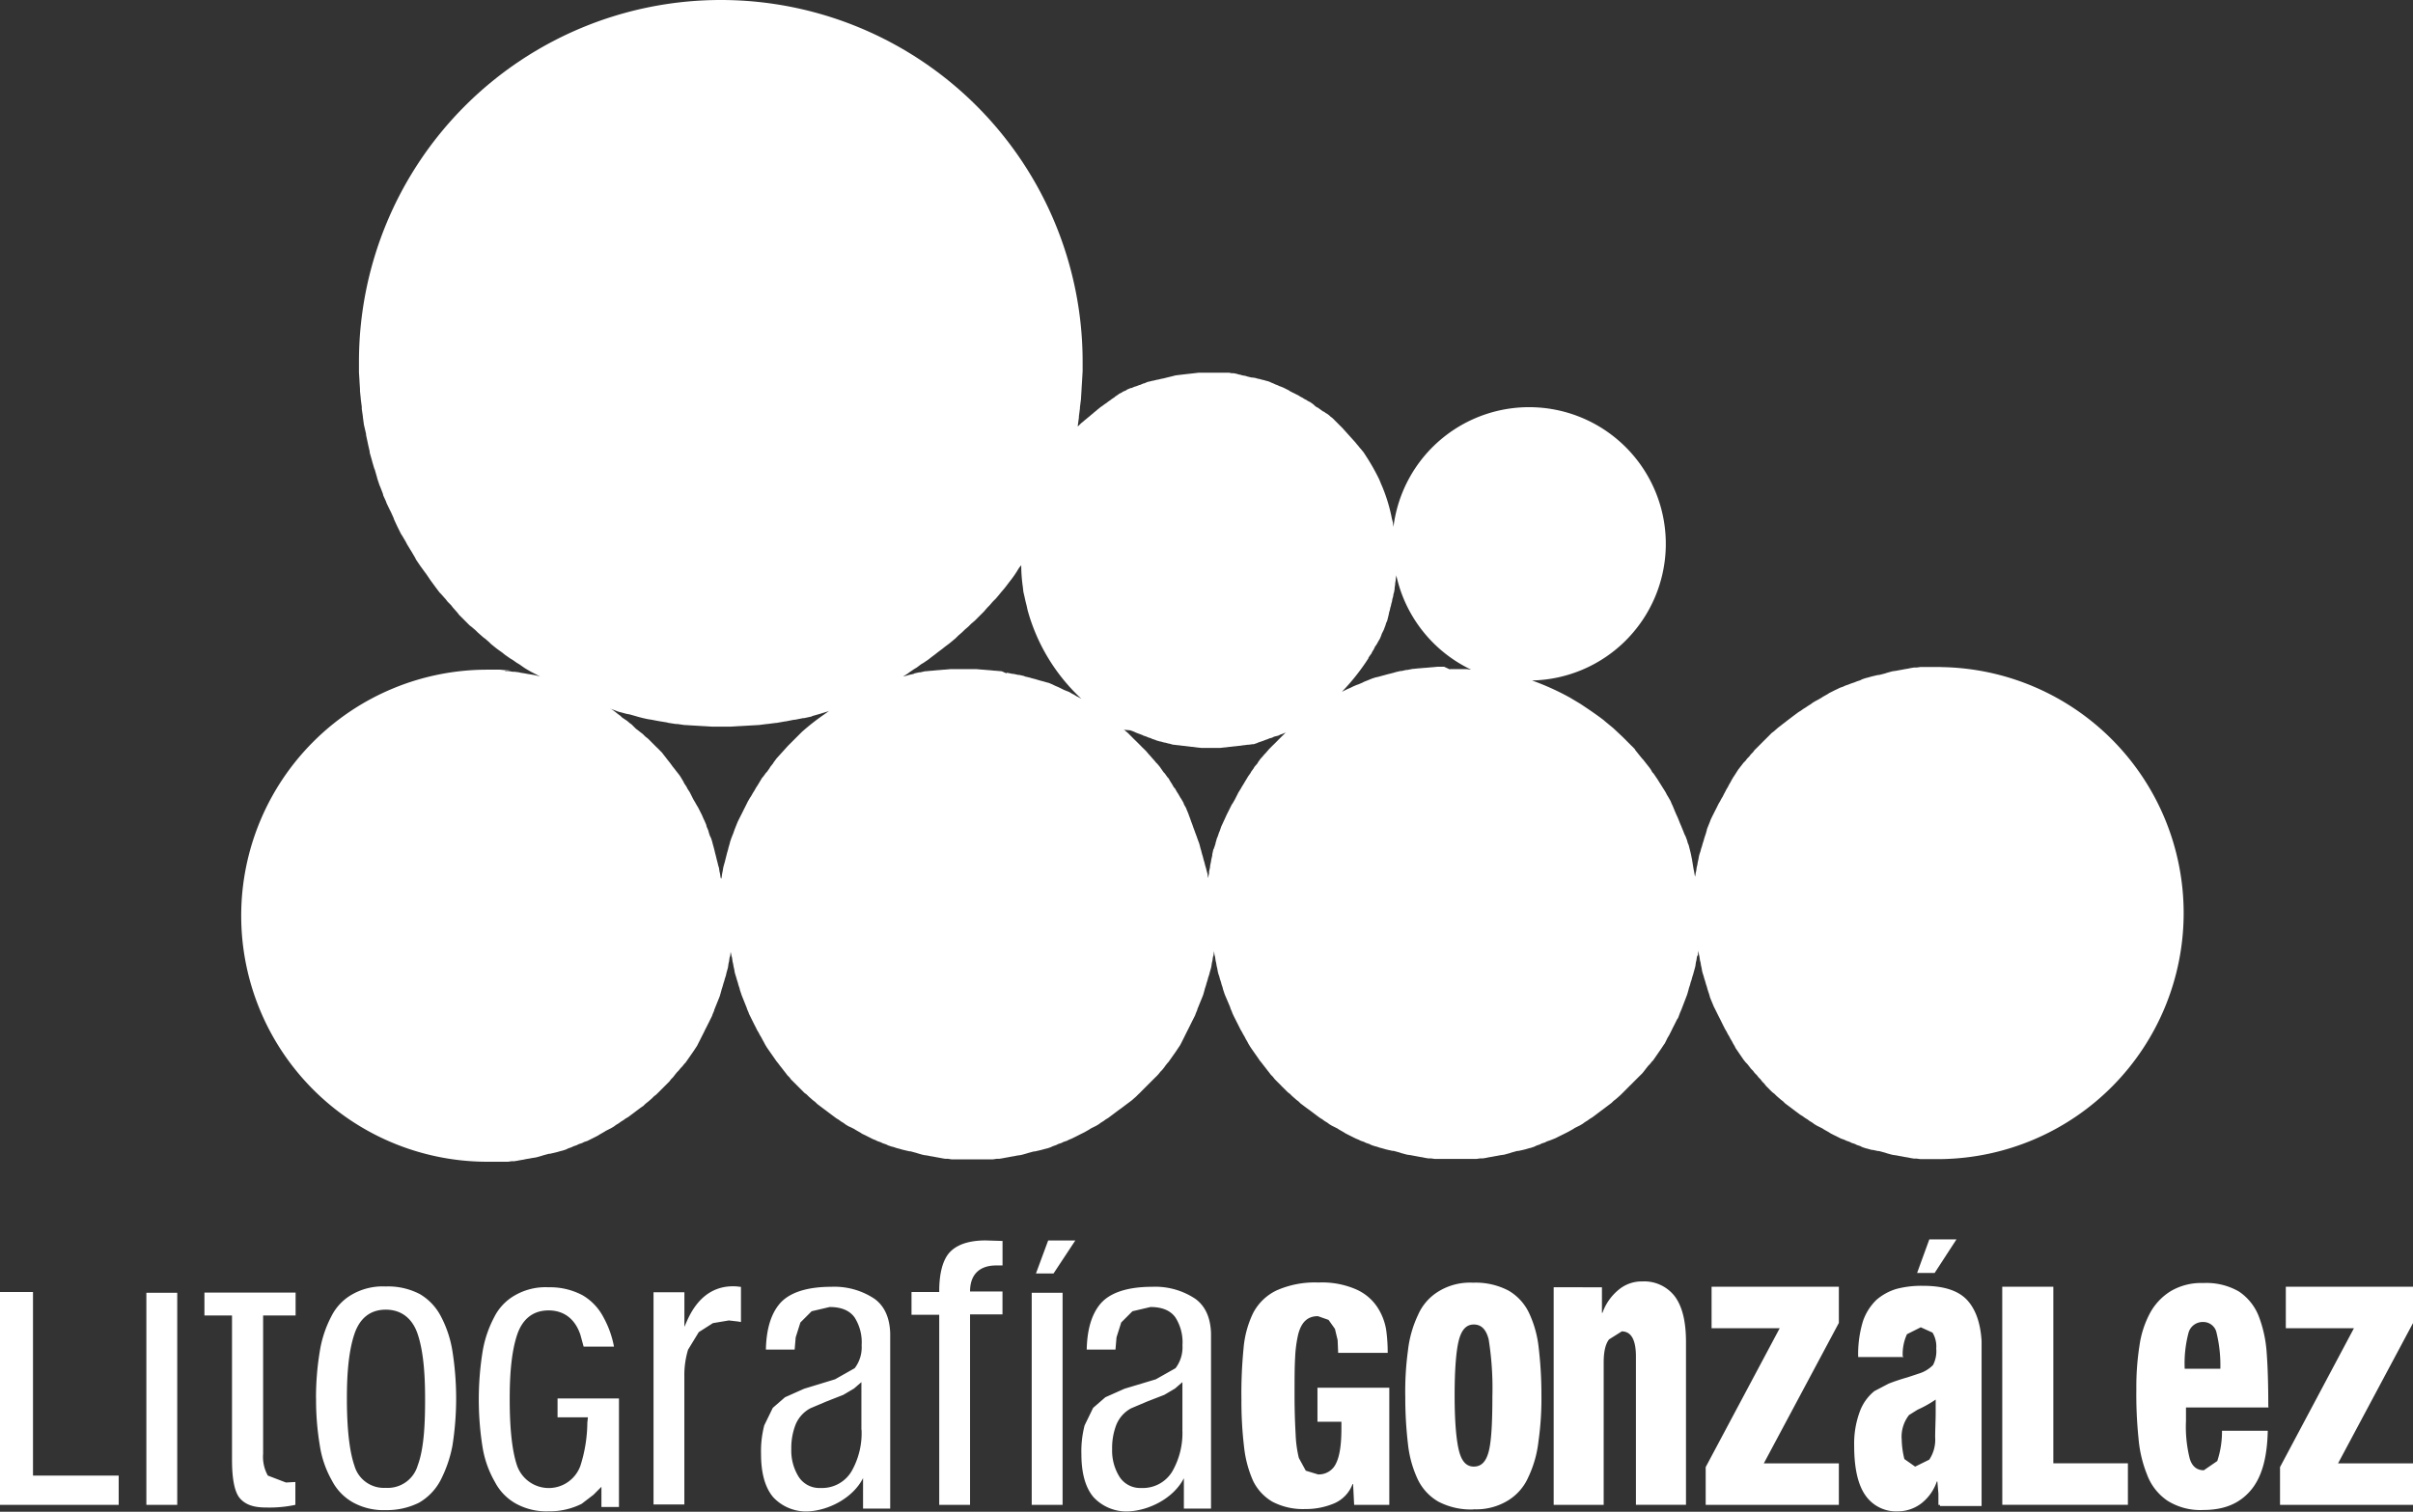 <?xml version="1.0" encoding="UTF-8"?>
<svg xmlns="http://www.w3.org/2000/svg" viewBox="0 0 511.9 320.81">
  <rect x="0" y="0" width="511.9" height="320.81" fill="#333333" stroke="none"/>
  <defs>
    <style>.cls-1,.cls-2{fill:#fff;}.cls-1{fill-rule:evenodd;}</style>
  </defs>
  <g id="Capa_2" data-name="Capa 2">
    <g id="Capa_1-2" data-name="Capa 1">
      <path class="cls-1" d="M257.7,178.82v0Zm-19.19,54.85-.45.34Zm-.11-78.9.23.23.66.56.23.23.68.68.22.23.68.66.23.23.68.68.22.23.68.66.23.23.57.68.22.23.57.66.22.23.57.68.23.22.56.68.23.34.56.79.23.23.56.79.23.23.45.79.23.34.45.79.23.23.45.79.23.34.45.79.23.34.45.79.11.34.45.79.12.34.34.8.11.32.34.91.11.34.34.9.11.34.34.91.12.34.34.9.11.34.34.91.11.34.23.9.11.34.23.91.11.32.23.91.11.34.23.9.11.34.23.91.11.34.11.9v.12l.23-1.14V185l.22-1v-.23l.23-1.13v-.11l.23-1v-.22l.22-1,.12-.23.34-1v-.11l.32-1.13.12-.23.34-1,.11-.22.34-1,.11-.23.46-1,.11-.23.45-1,.11-.22.46-.91.11-.23.45-.9.11-.11.57-1,.11-.23.46-.9.11-.23.56-.9.12-.23.56-.91.12-.22.56-.91.12-.22.56-.79.11-.23.57-.79.11-.23.68-.79.11-.23.57-.79.23-.23.56-.66.23-.23.68-.79.22-.23.68-.68.23-.22.68-.68.22-.23.68-.68.23-.22.68-.68-.23.11-.56.23-.34.11-.46.23-.45.11-.45.11-.45.23-.46.11-.56.23-.34.11-.57.23-.34.11-.68.23-.22.11-.68.23h-.23l-.79.11h-.22l-.8.11h-.11l-.79.12h-.11l-.91.11h-.11l-.91.11h-.11l-.91.12h-.11l-1,.11h-4.06l-1-.11-.9-.12h-.11l-.91-.11-.91-.11h-.11l-.9-.12h-.12l-.9-.11h-.11l-.8-.23h-.11l-.79-.22H247l-.8-.23h-.11l-.79-.23-.23-.11-.68-.22-.22-.12-.68-.22-.23-.12-.68-.22-.22-.12-.57-.22-.34-.12-.56-.22-.23-.12-.56-.22-.34-.11-1.36-.12Zm-24.84-12h.12l1.13.23H215l1,.22h.23l1,.23.22.11,1,.23.34.11.9.23.34.11.8.23.45.11.79.23.45.11.79.34.46.23.79.34.45.22.68.34.57.23.56.22.57.34.45.23.56.34.46.23.56.32A40.16,40.16,0,0,1,218,129.48l-.22-1-.23-.91-.22-1-.23-1-.11-1a31.56,31.56,0,0,1-.34-4.63l-.46.56-.56.91-.45.68-.57.79-.45.57-.68.9-.45.57-.68.79-.45.56-.68.8-.57.56-.68.79-.56.57-.68.79-.57.57-.79.79-.56.56-.8.68-.56.57-.79.68-.57.56-.79.68-.57.57-.79.66-.56.46-.91.68-.56.45-.91.68-.57.45-.9.68-.57.45-1,.68-.57.34-.9.68-.57.34-1,.68-.45.34-.91.56.91-.23.34-.11,1-.22.22-.12,1-.22h.23l1-.23h.22l1.13-.11h.12l1.24-.12h.11l1.25-.11h.11l1.25-.11h5.4l1.25.11h.11l1.25.11h.11l1.23.12h.12l1.23.11h.11l1,.45Zm-84.09,7.57h0l.68.45.45.34.57.46.45.32.34.34.68.46.34.22.68.57.32.22.57.57.34.34.45.34.57.45.45.34.57.57.45.34.34.32.56.57.34.34.57.57.34.32.56.57.34.34.34.45.45.57.34.45.46.57.34.45.32.45.46.57.34.45.45.56.34.46.34.56.34.57.22.45.46.68.22.45.45.68.23.45.34.68.23.45.34.57.32.57.34.56.23.45.34.68.23.45.34.8.22.45.34.79.11.45.34.79.12.46.22.68.23.45.23.68.11.45.22.79.12.45.22.91.12.45.22.91.12.45.22.9.12.34.11.79.11.46.12.79.11.34.11-.34.11-.79.12-.57.11-.68.11-.45.23-.79.11-.45.23-.91.11-.45.23-.79.11-.46.23-.79.11-.45.23-.68.22-.56.23-.57.23-.68.22-.56.23-.57.23-.57.22-.45.34-.68.23-.45.34-.68.22-.45.23-.45.34-.68.22-.45.46-.8.22-.32.46-.8.22-.34.45-.79.23-.34.34-.56.34-.57.34-.56.22-.23.57-.79.23-.23.56-.79.12-.23L164,162l.12-.22.68-.91.11-.11,2.25-2.49.91-.91.11-.11.9-.9.12-.12.9-.9a48.68,48.68,0,0,1,4.74-3.72l1.13-.8-.22.12-1.47.45-.34.11-1.59.45-.22.12-1.59.34h-.22l-1.7.34h-.22l-1.7.34h-.11l-1.81.32h-.12l-1.81.23h-.11l-1.81.23h-.11l-1.93.11-1.91.11h-.11l-1.93.12h-3.83l-1.91-.12h-.12l-1.81-.11h-.11l-1.7-.11h-.22l-1.59-.23h-.34l-1.47-.23-.45-.11-1.36-.22-.68-.12-1.13-.22-.79-.12-1-.22-.9-.23-.79-.23-1.13-.32-.68-.12-1.25-.34-.45-.11-1.81-.68Zm-21.9-7.91h.23l1,.12h.34l.9.11.46.11.79.12.56.11.68.11.68.11.57.12.79.22-1.25-.66-.66-.34-.8-.46-.56-.34-1.13-.79-.57-.34-.79-.56-.57-.34-1.13-.79-.56-.46-.79-.56-.46-.34-1.13-.91-.45-.45-.79-.68-.46-.34-1.13-1-.45-.45-.79-.68-.45-.34-1-1-.45-.46-.8-.79-.34-.45-1-1.13-.34-.45-.79-.8-.34-.45-1-1.13-.34-.34-.68-.9-.34-.46-.9-1.23-.23-.34-.68-1-.34-.45-.9-1.24-.23-.34-.68-1-.22-.45-.8-1.36-.22-.34-.68-1.13L86.1,115l-.79-1.34-.23-.34-.56-1.13-.23-.46-.68-1.47-.11-.34-.56-1.24-.23-.45L82,106.76l-.11-.34-.57-1.25-.11-.45-.57-1.47-.11-.23-.45-1.34-.12-.46-.45-1.57-.11-.23L79,98.08l-.12-.46-.45-1.57v-.23l-.34-1.47L78,93.9l-.34-1.57V92.1l-.34-1.47-.11-.45-.23-1.7v-.11l-.23-1.57v-.46l-.22-1.68v-.12L76.37,83v-.45l-.11-1.7v-.11L76.15,79V76.76a76.76,76.76,0,0,1,153.52,0v2l-.11,1.93-.12,1.91v.11l-.11,1.81v.12l-.23,1.81v.22l-.22,1.7v.23l-.23,1.68v.23l.57-.57.11-.11.56-.45.12-.12.56-.45.12-.11.56-.45.12-.12.56-.45.11-.11.57-.46.11-.11.57-.45.11-.11.68-.46.11-.11.68-.45.12-.12.66-.45.12-.11.68-.45.11-.12.68-.45.11-.11.68-.34.11-.11.79-.34.12-.12.79-.34H240l.79-.34h.12l.79-.32h.11l.79-.34h.12l.79-.34h.11l.91-.23h.11l.91-.23h.11l.9-.22h.12l.9-.23.91-.22.9-.23.91-.11,1-.12,1-.11,1-.11,1-.12h6.44l.56.12h.45l.57.11.34.11.56.12.34.11.68.11.34.12.91.22h.22l.68.11.34.12.57.11.34.11.56.12.34.11.45.11.34.12.46.22.32.12.46.22.34.12.45.22.34.11.56.23.46.23.68.34.32.22.46.23.45.22.45.23.45.23.34.22.46.23.34.23.45.22.34.23.45.22.34.23.45.34.23.23.45.34h.11l1.25.9h.11l.45.34.23.11.45.34.23.23.45.34.23.22.45.46.23.22.45.46.22.22.46.45.11.12,2.7,3,.46.57.11.11.45.57.12.11.45.56.11.12.45.68a45,45,0,0,1,2.95,5.19l.32.79.34.79a34.66,34.66,0,0,1,2,6.67l.23.9.11.91A29,29,0,1,1,325,144.4a55.07,55.07,0,0,1,8,3.61l2.25,1.34c1.7,1.13,3.4,2.27,5,3.5l.11.11,1.93,1.59.11.11,1.81,1.7.11.11.57.56.11.12,1.13,1.13.12.11.56.57.11.22,1,1.25.46.56.22.23L350,163l.23.34.32.57.23.22.68,1,.23.34.34.56.22.34.57.91.22.34.34.56.23.46.34.56.45.79.23.57.22.45.23.57.23.56.34.79.22.46.23.56.22.57.34.79.23.57.23.56.22.57.23.45.34.9.11.46.23.56.11.45.23.91.11.45.11.57.12.56.11.68.11.68.11.68.12.56.11.68.11.46.12-.8.11-.45.11-.79.12-.45.11-.68.11-.45.12-.68.11-.45.23-.68.11-.46.22-.66.12-.46.22-.68.12-.45.22-.68.12-.34.22-.79v-.11l.68-1.7.12-.34.32-.68.23-.45.34-.68.23-.45.34-.68.22-.45.34-.57.23-.45.34-.56.22-.46L366,168l.23-.46.34-.56.22-.45.34-.57.23-.45.34-.57.23-.34.79-1.24.34-.45.45-.57.34-.45.45-.45.34-.46.45-.45.34-.45.45-.45.34-.46.46-.45.45-.45.45-.45.45-.46.46-.45.45-.45.45-.45.45-.46.46-.34.9-.79.45-.34.57-.45.45-.34.57-.45.45-.34.45-.34.45-.34.46-.34.45-.34.56-.34.46-.34.56-.34.46-.32.56-.34.45-.34.57-.34.45-.23.79-.45.34-.23,1-.56.34-.23.68-.34.45-.23.68-.32.45-.23.68-.23.45-.22.68-.23.57-.23.68-.22.56-.23.68-.22.45-.23.68-.23.45-.11.8-.23.45-.11,1-.23h.22l1.25-.32.34-.12.79-.22.45-.12.79-.11.57-.11.68-.12.56-.11.68-.11.57-.12.68-.11h.56l.79-.11h4.4a52.21,52.21,0,0,1,0,104.41h-4.4l-.79-.11h-.56l-.68-.11-.57-.12-.68-.11-.56-.11-.68-.12-.57-.11-.79-.11-.45-.12-.79-.22-.34-.12-1.25-.34h-.22l-1-.22L397,244l-.8-.23-.45-.11-.68-.23-.45-.23-.68-.22-.45-.23-.68-.22-.45-.23-.68-.23-.45-.22-.68-.23-.45-.23-.68-.34-.46-.22-.66-.34-.34-.23-1-.56-.34-.23-.68-.34-.45-.22-.57-.34-.45-.34-.57-.34-.45-.34-.56-.34-.46-.34-.56-.34-.45-.34-.46-.34-.45-.34-.45-.34-.45-.34-.46-.34-.45-.34-.45-.45-.45-.34-.91-.79-.45-.45-.45-.34-.46-.45-.45-.46-.45-.45-.34-.45-.45-.45-.34-.46-.45-.45-.34-.45-.46-.45-.34-.46-.45-.45-.34-.45-.45-.57-.34-.34-.45-.56-.23-.34-1.47-2.15L368,222l-.34-.56-.23-.46-.34-.56-.23-.46-.34-.56-.22-.45-.34-.57-.23-.45-.34-.68-.22-.45-.34-.68-.23-.45-.34-.68-.22-.45-.34-.68-.12-.23-.79-1.91-.22-.79-.12-.34-.22-.68-.12-.46-.22-.66-.12-.46-.22-.68-.12-.45-.22-.68-.12-.45-.11-.68-.11-.45-.11-.68-.12-.45-.11-.79-.11-.46-.12-.79-.11.91L360,203l-.12.79-.11.45-.11.79-.12.46-.22.79-.12.45-.22.68-.11.45-.23.68-.11.45-.23.68-.11.45-.23.8-.11.32-1.13,2.95-.34.79-.12.34L356,216l-.22.32-.34.68-.23.46-.34.66-.22.46-.34.68-.23.45-.34.56-.22.46-.34.68-.23.32-.45.68-.23.34-1.57,2.27-.23.22-.45.57-.34.34-.45.56-.34.45-.45.57-.34.34-.46.45-.34.34-.45.45-.34.34-.45.46-.34.32-.45.46-.34.34-.45.45-.34.34-.46.45-.9.79-.45.34-.46.45-.45.34-.45.34-.45.34-.45.34-.46.34-.45.34-.45.34-.45.34-.46.34-.56.34-.46.34-.56.34-.45.34-.57.34-.45.22-.68.34-.34.23-1,.56-.45.23-.68.34-.45.22-.68.34-.45.23-.57.23-.56.22-.68.23-.45.23-.68.22-.46.23-.66.22-.46.23-.68.23-.45.11-.79.23-.45.11-1,.22h-.23l-1.23.34-.34.12-.79.22-.45.12-.8.11-.56.11-.68.12-.57.11-.68.11-.56.12-.68.11h-.57l-.79.11h-8.8l-.79-.11H303l-.68-.11-.56-.12-.68-.11-.57-.11-.66-.12-.57-.11-.79-.11-.45-.12-.8-.22-.34-.12-1.23-.34h-.23l-1-.22-.46-.11-.79-.23-.45-.11-.68-.23-.45-.11-.68-.23-.45-.23-.68-.22-.46-.23-.66-.22-.46-.23-.56-.23-.45-.22-.68-.34-.46-.23-.66-.34-.34-.22-1-.57-.34-.23-.68-.34-.45-.22-.57-.34-.45-.34-.57-.34-.45-.34-.56-.34-.46-.34-.45-.34-.45-.34-.45-.34-.46-.34-.45-.32-.45-.34-.45-.34-.46-.34-.45-.45-.45-.34-.91-.8-.45-.45-.45-.34-.45-.45-.34-.34-.46-.45-.32-.34-.46-.45-.34-.34-.45-.46-.34-.45-.45-.45-.34-.45-.45-.57-.34-.45-.45-.57-.34-.45-.46-.56-.22-.34-1.59-2.27-.22-.34-.34-.56-.23-.45-.34-.57-.22-.45-.34-.57-.23-.45-.34-.57-.22-.45-.34-.68-.23-.45-.34-.68-.23-.45-.32-.68-.12-.34-.34-.79v-.11L259.81,211l-.11-.34-.23-.68-.11-.45-.23-.68-.11-.45-.23-.68-.11-.45-.23-.68-.11-.46-.11-.66-.12-.46-.11-.68-.11-.45-.11-.79-.12-.45-.11-.79-.11.9-.12.34-.11.79-.11.45-.12.8-.11.45-.23.79-.11.45-.23.68-.11.45-.22.68-.12.46-.22.66-.12.46-.22.79-.12.34L254,214.19v.11l-.34.79-.11.34-.34.68-.23.45-.34.68-.22.45-.34.68-.23.45-.34.68-.22.45-.34.68-.23.46-.34.66-.22.34-.46.68-.22.34-1.59,2.25-.22.23-.45.57-.23.34-.45.56-.34.34-.46.57-.32.34-.46.45-.34.34-.45.45-.34.34-.45.45-.34.34-.45.45-.34.34-.45.46-.34.32-.46.46-.9.79-.45.34-.46.34-.45.34-.45.34-.45.34-.46.32-.45.34-.45.34-.45.34-.46.34-.45.34-.56.34-.46.34-.56.34-.45.34-.57.34-.45.22-.68.34-.34.23-1,.57-.45.22-.68.34-.45.23-.68.34-.45.22-.57.23-.45.23-.68.22-.45.23-.68.22-.45.23-.68.23-.46.22-.66.23-.46.11L221,244l-.45.11-1,.23h-.22l-1.25.34-.34.11L217,245l-.45.11-.79.11-.57.12-.68.11-.56.11-.68.12-.57.11-.68.11h-.56l-.79.12h-8.81l-.79-.12h-.57l-.66-.11-.57-.11-.68-.12-.56-.11-.68-.11-.57-.12-.79-.11-.45-.11-.79-.23-.34-.11-1.25-.34h-.22l-1-.23-.46-.11-.79-.23-.45-.11-.68-.23-.45-.11-.68-.23-.45-.22-.68-.23-.45-.22-.68-.23-.45-.23-.57-.22-.45-.23-.68-.34-.45-.23-.68-.32-.34-.23-1-.57-.34-.22-.68-.34L180,239l-.57-.34-.45-.34-.56-.34-.46-.34-.56-.34L177,237l-.46-.34-.45-.34-.45-.34-.45-.34-.46-.34-.45-.34-.45-.34-.45-.34-.46-.45-.45-.34-.9-.79-.46-.46-.45-.32-.45-.46-.34-.34-.45-.45-.34-.34-.45-.45-.34-.34-.46-.45-.34-.46-.45-.45-.34-.45-.45-.57-.34-.45-.45-.56-.34-.46-.45-.56-.23-.34-1.57-2.25-.23-.34-.34-.57-.23-.45-.32-.57-.23-.45-.34-.56-.23-.46-.34-.56-.22-.46-.34-.66-.23-.46-.34-.68-.22-.45-.34-.68-.12-.34-.34-.79V214l-1.13-2.83-.11-.34-.23-.68-.11-.45-.23-.68-.11-.45-.22-.68-.12-.45-.22-.68-.12-.45-.11-.68-.11-.45-.12-.68-.11-.45-.11-.8-.12-.45L155,202l-.11.9-.12.34-.11.8-.11.45-.11.79-.12.45-.22.79L154,207l-.22.66-.12.46-.22.68-.12.45-.22.68-.12.45-.22.79-.11.34-1.14,2.83v.11l-.34.79-.11.34-.34.68-.22.45-.34.68-.23.46-.34.66-.22.46-.34.68-.23.45-.34.68-.23.45-.34.68-.22.34-.45.68-.23.34-1.57,2.25-.23.22-.45.57-.34.34-.45.56-.34.34-.46.57-.34.45-.45.45-.34.46-.45.45-.34.34-.45.45-.34.34-.45.45-.34.34-.46.45-.45.34-.45.46-.79.68-.57.45-.45.45L136,235l-.46.34-.45.34-.45.34-.45.34-.46.34-.45.34-.56.32-.46.34-.56.34-.45.34-.57.34-.45.34-.57.34-.45.23-.68.34-.34.22-1,.57-.34.22-.66.34-.46.23-.68.34-.45.23-.68.22-.45.23-.68.22-.45.23-.68.23-.45.22-.68.23-.45.23-.68.22-.45.11-.8.23-.45.11-1,.23h-.22l-1.25.34-.34.11-.79.23-.45.11-.79.12-.57.11-.68.11-.56.12-.68.11-.57.11-.66.11h-.57l-.79.12h-4.4a52.21,52.21,0,0,1,0-104.42h2.7l1.25.12h.11l1.13.11h.23c-2.15,0-1.81,0-1.48.11M307.59,142h3.61l.9.11a29.06,29.06,0,0,1-15.9-20.08v.22l-.12.68v.23l-.11.68v.22l-.11.68V125l-.12.68-.11.34-.11.68-.12.34-.11.66-.11.34-.12.57-.11.34-.11.56-.12.34-.11.57-.11.45-.11.45-.12.46-.22.45-.12.45-.22.57-.12.34-.22.45-.23.45-.11.34-.23.57-.11.22-.34.57-.11.22-.34.57-.12.11-.45.91-.11.11-.34.68-.11.11-.46.68v.11l-.45.68a46.18,46.18,0,0,1-5.19,6.44l.9-.45.23-.11.79-.34.45-.23.79-.34.34-.11.8-.34.45-.23.56-.22.57-.23.56-.23.68-.22.57-.12.79-.22.45-.12.8-.22.45-.11.9-.23.34-.11,1-.23h.23l1-.23h.23l1.13-.22h.11l1.14-.12h.11l1.24-.11h.12l1.23-.11h.11l1.25-.12h1.36l1.23.57Z"></path>
      <path class="cls-2" d="M223.5,270.24h0l4.62-7h-5.76l-2.59,7h3.73ZM0,319.34H25.18v-6.21H7V274.18H0v45.15Zm131.28-22.57h-13v4h6.44l-.12,1.13a30.83,30.83,0,0,1-1.47,9.14,7.13,7.13,0,0,1-13.43,0c-1.36-3.95-1.57-10.05-1.57-14.11,0-4.29.22-9.6,1.57-13.66,1.13-3.38,3.4-5.19,6.67-5.19s5.64,1.81,6.76,5.19l.68,2.49h6.44A20.66,20.66,0,0,0,128,279.5a11.59,11.59,0,0,0-4.4-4.63,14.68,14.68,0,0,0-7.23-1.7,13,13,0,0,0-7.12,1.7,10.93,10.93,0,0,0-4.4,4.63,23.84,23.84,0,0,0-2.49,7.44,64.32,64.32,0,0,0,0,20.1A21.73,21.73,0,0,0,105,314.5a11.13,11.13,0,0,0,4.52,4.62,13.35,13.35,0,0,0,6.88,1.59,15.07,15.07,0,0,0,7-1.59l2.49-1.91,1.7-1.7v4.29h3.72v-23Zm87.59,22.57h6.55v-45h-6.55Zm-19.63,0h6.55V278.92h6.88v-4.85h-6.88c0-3.84,2.25-5.53,5.53-5.53h1.36v-5.2l-3.61-.11c-2.49,0-5.54.45-7.46,2.38s-2.36,5.53-2.36,8.35v.22h-5.88V279h5.88v40.29Zm-16.15-5.65h0v6.44h5.76V282.88c-.11-2.93-1-5.53-3.27-7.22a15.32,15.32,0,0,0-9.26-2.59c-3.49,0-8.24.57-10.84,3.5-2.25,2.59-2.93,6.31-3,9.82h6.1l.22-2.59,1-3.16,2.38-2.38,3.83-.9c1.93,0,4.06.45,5.31,2.25a9.82,9.82,0,0,1,1.47,5.87,7.32,7.32,0,0,1-1.47,4.86l-4.18,2.36-6.55,2-4.06,1.81-2.59,2.25-1.81,3.72a21.89,21.89,0,0,0-.68,6.1c0,3.27.57,6.78,2.59,9.15a9.53,9.53,0,0,0,7.46,3c4.29-.23,9.48-2.83,11.62-7.12m-.35-10.26h0a16.33,16.33,0,0,1-2.15,8.92,7.27,7.27,0,0,1-6.55,3.49,5.21,5.21,0,0,1-4.63-2.36,10.46,10.46,0,0,1-1.57-5.87,13.61,13.61,0,0,1,.9-5.2,6.91,6.91,0,0,1,3.16-3.49l3.5-1.48L178.9,296l2.27-1.34,1.57-1.36v10.16Zm-44.14,15.91h6.55v-27.2a18.69,18.69,0,0,1,.79-5.65l2.27-3.72,3-1.91,3.38-.57,2,.23.57.11v-7.46l-1-.11c-7.9-.45-10.28,7.12-11,8.58v-7.33h-6.55v45ZM67.05,296.77h0a58.6,58.6,0,0,0,.8,10,21.51,21.51,0,0,0,2.59,7.46A11.13,11.13,0,0,0,75,318.89a13.45,13.45,0,0,0,6.88,1.57,15.32,15.32,0,0,0,7-1.57,11.89,11.89,0,0,0,4.51-4.63,27.14,27.14,0,0,0,2.59-7.46,64.19,64.19,0,0,0,0-20.08,23.78,23.78,0,0,0-2.49-7.46,11.72,11.72,0,0,0-4.4-4.63A14.53,14.53,0,0,0,81.82,273a13.07,13.07,0,0,0-7.1,1.68,10.94,10.94,0,0,0-4.41,4.63,24.1,24.1,0,0,0-2.47,7.46,59.73,59.73,0,0,0-.8,10m6.55,0h0c0-4.29.23-9.6,1.59-13.66,1.13-3.38,3.38-5.19,6.65-5.19s5.65,1.81,6.78,5.19c1.36,4.06,1.57,9.48,1.57,13.77s-.11,10.27-1.57,14.11a6.61,6.61,0,0,1-6.78,4.74A6.49,6.49,0,0,1,75.18,311c-1.36-3.95-1.59-10.05-1.59-14.22M43.35,279.16h5.87v30.47c0,2.25.11,6.55,1.7,8.35s3.95,1.93,5.87,1.93a26,26,0,0,0,5.87-.57v-4.85l-2,.11-3.84-1.47a8.18,8.18,0,0,1-1-4.63V279.15h6.89V274.3H43.37v4.85Zm-12.3,40.18H37.6v-45H31.05Zm220.1-5.65h0v6.44h5.76V282.88c-.11-2.93-1-5.53-3.27-7.22a15.32,15.32,0,0,0-9.26-2.59c-3.49,0-8.24.57-10.84,3.5-2.25,2.59-2.93,6.31-3,9.82h6.1l.22-2.59,1-3.16,2.38-2.38,3.83-.9c1.93,0,4.06.45,5.31,2.25a9.82,9.82,0,0,1,1.47,5.87,7.32,7.32,0,0,1-1.47,4.86l-4.18,2.36-6.65,2-4.06,1.81-2.59,2.25-1.81,3.72a21.89,21.89,0,0,0-.68,6.1c0,3.27.56,6.78,2.59,9.15a9.53,9.53,0,0,0,7.46,3c4.4-.23,9.59-2.83,11.73-7.12m-.36-10.26a16.33,16.33,0,0,1-2.15,8.92,7.27,7.27,0,0,1-6.55,3.49,5.21,5.21,0,0,1-4.63-2.36,10.46,10.46,0,0,1-1.57-5.87,13.61,13.61,0,0,1,.9-5.2,6.91,6.91,0,0,1,3.16-3.49l3.5-1.48L247,296l2.27-1.34,1.57-1.36v10.16Z"></path>
      <path class="cls-2" d="M294.39,287.17h0a35.3,35.3,0,0,0-.34-5.08,12.59,12.59,0,0,0-1.81-4.63,10.41,10.41,0,0,0-4.52-3.83,18.06,18.06,0,0,0-8-1.47,20,20,0,0,0-8.91,1.68,10.89,10.89,0,0,0-5,4.86,21.33,21.33,0,0,0-2,7.44,98.09,98.09,0,0,0-.45,11,81.49,81.49,0,0,0,.57,10,24,24,0,0,0,1.91,7.12,10.37,10.37,0,0,0,4.06,4.4,13.94,13.94,0,0,0,7,1.57A15.28,15.28,0,0,0,283.1,319a7.16,7.16,0,0,0,3.83-4.06h.12l.22,4.4h7.46V294.48H279.49v7.22h5.08v1.47c0,3.27-.34,5.76-1.13,7.35a4,4,0,0,1-3.84,2.36l-2.59-.79-1.47-2.7a25,25,0,0,1-.68-5c-.11-2-.23-4.74-.23-8.14s0-6.08.12-8.12a26.56,26.56,0,0,1,.66-5c.68-2.59,2-3.83,4.18-3.83l2.25.79,1.36,1.91.57,2.38.11,2.7h10.5Zm189.29,32.17H511.9v-8.8H496l15.92-29.81v-7.67h-27v8.8h14.45l-15.68,29.47v8Zm-121.8,0H390.1v-8.8H374.18l15.92-29.81v-7.67h-27v8.8h14.45l-15.7,29.47v8Zm-32.28,0h10.61V289.08c0-2.13.34-3.83,1.14-4.85l2.7-1.7c2,0,3,1.81,3,5.31v31.49h10.62V284.8c0-4.42-.79-7.56-2.38-9.71a8.18,8.18,0,0,0-6.88-3.16,7.61,7.61,0,0,0-5.08,1.81,11.1,11.1,0,0,0-3.38,4.85h-.11v-5.42H329.6v46.17Zm-13-23.14h0c0,5.76-.22,9.71-.79,11.86s-1.57,3.16-3.16,3.16-2.59-1.14-3.15-3.4-.91-6.1-.91-11.73.34-9.6.91-11.75,1.57-3.27,3.15-3.27,2.61,1,3.16,3.16a65.55,65.55,0,0,1,.79,12m-4,24.05h0a12.86,12.86,0,0,0,7.22-1.81,10.93,10.93,0,0,0,4.4-5,23.83,23.83,0,0,0,2.15-7.56A64.51,64.51,0,0,0,327,296a84,84,0,0,0-.57-9.93,23.08,23.08,0,0,0-2-7.33,10.85,10.85,0,0,0-4.4-4.86,15,15,0,0,0-7.56-1.68,12.68,12.68,0,0,0-7.23,1.81,10.93,10.93,0,0,0-4.4,5,23.83,23.83,0,0,0-2.15,7.56,64.51,64.51,0,0,0-.57,9.94,84,84,0,0,0,.57,9.93,23.61,23.61,0,0,0,2,7.33,10.85,10.85,0,0,0,4.4,4.86,14.78,14.78,0,0,0,7.56,1.68M481.2,298.46h0c0-4.62-.11-8.35-.34-11.39a26.48,26.48,0,0,0-1.7-7.8,11.26,11.26,0,0,0-4.17-5.19,13.76,13.76,0,0,0-7.56-1.81,12.7,12.7,0,0,0-6.89,1.7,12.39,12.39,0,0,0-4.4,4.62,20.65,20.65,0,0,0-2.27,7,56.17,56.17,0,0,0-.66,9.14,91.13,91.13,0,0,0,.45,10.39,26.58,26.58,0,0,0,1.81,7.78,11.57,11.57,0,0,0,4.29,5.53,13.06,13.06,0,0,0,7.67,2c4.4,0,7.67-1.36,10.05-4.17s3.49-7,3.61-12.64h-9.71a19.83,19.83,0,0,1-1,6.42L467.53,312c-1.47,0-2.49-.79-3-2.49a27.92,27.92,0,0,1-.79-8v-2.83h17.49v-.23Zm-17.73-8h0a25.32,25.32,0,0,1,.79-7.56,3.12,3.12,0,0,1,3.16-2.36,2.86,2.86,0,0,1,2.82,2.36,29.06,29.06,0,0,1,.79,7.56Zm-59.82-2.59h0a10.1,10.1,0,0,1,.9-4.74l2.93-1.47,2.49,1.13a5.72,5.72,0,0,1,.79,3.38,6.42,6.42,0,0,1-.68,3.5,7.1,7.1,0,0,1-3,1.81l-2.38.79c-1.57.45-2.93.91-4.06,1.36l-3,1.57a10,10,0,0,0-3.16,4.52,19.53,19.53,0,0,0-1.13,7.1q0,7.11,2.38,10.5a7.92,7.92,0,0,0,6.88,3.4,8.22,8.22,0,0,0,5-1.7,9.88,9.88,0,0,0,3.27-4.63h.12l.22,2.59v2.38h.34v.23h8.82v-35c-.23-3.84-1.25-6.65-2.95-8.58-1.91-2.15-5.08-3.15-9.48-3.15a20.84,20.84,0,0,0-5.64.66,11.65,11.65,0,0,0-4.18,2.27,11.38,11.38,0,0,0-2.93,4.62,24,24,0,0,0-1,7.56h9.6v-.11Zm-.23,17.49h0a7.49,7.49,0,0,1,1.57-5.08l1.81-1.13a24.19,24.19,0,0,0,3.84-2.15v2.59c0,1.93-.11,3.74-.11,5.42a7.64,7.64,0,0,1-1.25,4.74l-3,1.48L404,309.62a18.63,18.63,0,0,1-.57-4.29m21.34,14h26.65v-8.8H435.6V273.06H424.76Z"></path>
      <polygon class="cls-2" points="410.42 270.13 410.42 270.13 415.05 263.01 409.29 263.01 406.7 270.13 410.42 270.13"></polygon>
    </g>
  </g>
</svg>

